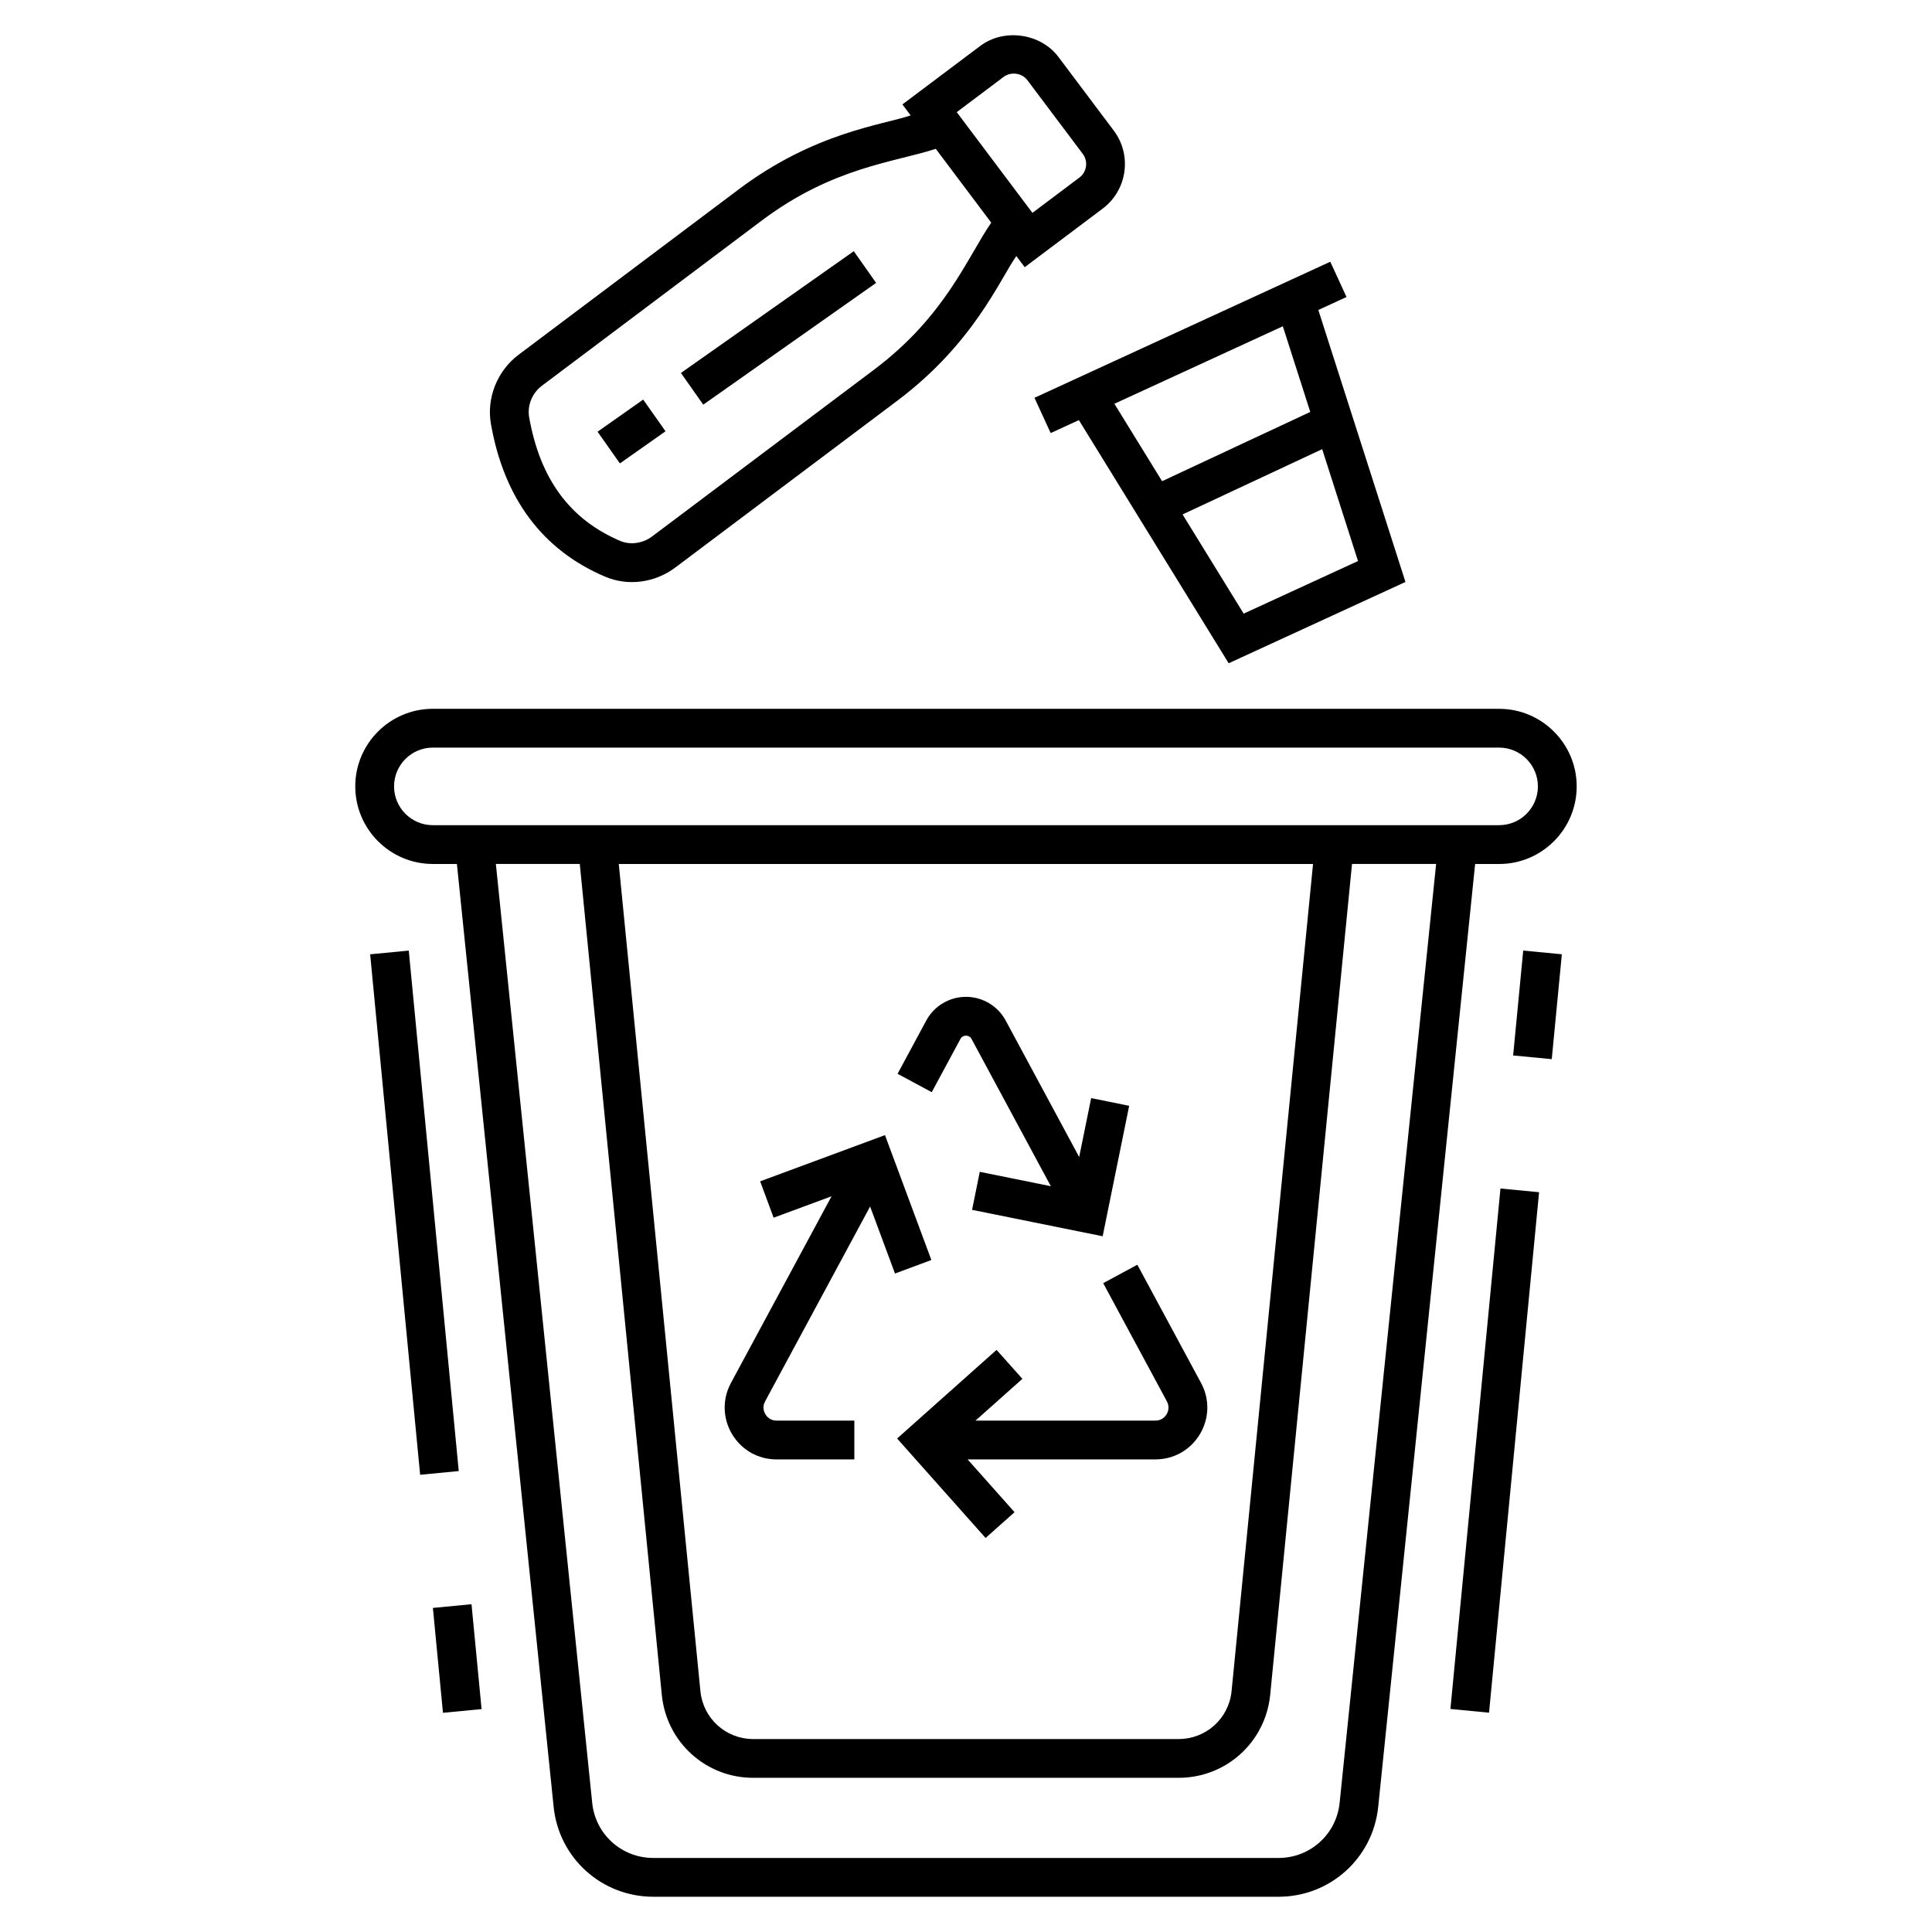 <?xml version="1.0" encoding="UTF-8"?>
<!-- Uploaded to: ICON Repo, www.svgrepo.com, Generator: ICON Repo Mixer Tools -->
<svg fill="#000000" width="800px" height="800px" version="1.1" viewBox="144 144 512 512" xmlns="http://www.w3.org/2000/svg">
 <g>
  <path d="m238.15 352.4c0 11.336 9.223 20.562 20.562 20.562h6.371l25.641 249.91c1.406 13.559 12.754 23.785 26.395 23.785h165.72c13.641 0 24.988-10.227 26.395-23.789l25.691-249.9h6.352c11.336 0 20.562-9.223 20.562-20.562 0-11.336-9.223-20.562-20.562-20.562l-282.57-0.004c-11.34 0-20.562 9.223-20.562 20.562zm260.86 269.41c-0.863 8.305-7.812 14.566-16.168 14.566h-165.73c-8.359 0-15.309-6.262-16.168-14.559l-25.535-248.86h22.238l21.754 220.36c1.309 12.438 11.703 21.82 24.184 21.82h112.78c12.508 0 22.926-9.383 24.234-21.855l21.699-220.33h22.289zm-191.03-248.85h183.99l-21.598 219.29c-0.754 7.191-6.777 12.613-14.008 12.613h-112.78c-7.203 0-13.203-5.422-13.957-12.582zm243.58-20.559c0 5.672-4.609 10.281-10.281 10.281h-282.57c-5.672 0-10.281-4.609-10.281-10.281s4.609-10.281 10.281-10.281h282.57c5.672 0 10.281 4.609 10.281 10.281z"/>
  <path d="m496.54 213.36c-12.164 5.594-65.438 30.102-78.395 36.062l4.297 9.344 7.469-3.434 39.703 64.438 46.848-21.547-23.09-72.078 7.469-3.434zm-57.219 37.641 44.641-20.535 7.273 22.699-39.266 18.355zm55.07 12.031 9.496 29.648-30.301 13.938-16.195-26.289z"/>
  <path d="m339.73 194.21-58.289 43.793c-5.68 4.269-8.559 11.492-7.332 18.402 3.508 19.773 13.688 33.371 30.246 40.418 6.191 2.633 13.309 1.559 18.605-2.422l58.832-44.203c20.152-15.133 27.043-31.883 31.543-38.344l2.223 2.957 20.664-15.527c6.512-4.891 7.828-14.164 2.938-20.676l-14.672-19.523c-4.707-6.262-14.395-7.652-20.676-2.934l-20.668 15.527 2.184 2.906c-7.59 2.57-25.465 4.496-45.598 19.625zm70.262-29.844c1.938-1.445 4.844-1.023 6.281 0.891l14.672 19.523c1.484 1.977 1.086 4.797-0.895 6.281l-12.445 9.348-20.059-26.691zm-18.004 19.07 8.625 11.48 6.074 8.082c-6.422 9.391-12.191 24.797-31.066 38.98l-58.832 44.203c-2.434 1.824-5.754 2.305-8.402 1.176-13.348-5.676-21.246-16.391-24.152-32.754-0.555-3.129 0.777-6.422 3.387-8.387l58.285-43.793c18.863-14.168 35.184-15.402 46.082-18.988z"/>
  <path d="m349.8 530.76h20.609v-10.281h-20.609c-1.773 0-2.668-1.18-2.969-1.688-0.305-0.508-0.918-1.852-0.074-3.41l27.832-51.645 6.594 17.758 9.637-3.578-12.289-33.098-33.082 12.242 3.57 9.645 15.352-5.684-26.664 49.477c-2.316 4.301-2.203 9.367 0.297 13.562s6.91 6.699 11.797 6.699z"/>
  <path d="m453.24 515.38c0.84 1.559 0.227 2.902-0.074 3.41-0.301 0.508-1.195 1.688-2.969 1.688h-47.676l12.422-11.07-6.844-7.676-26.355 23.488 23.445 26.359 7.68-6.832-12.445-13.992h49.773c4.883 0 9.293-2.504 11.797-6.695 2.504-4.195 2.617-9.262 0.297-13.562l-16.883-31.328-9.051 4.879z"/>
  <path d="m398.52 419.34c0.41-0.77 1.102-0.883 1.477-0.883 0.375 0.004 1.062 0.117 1.477 0.883l21.008 39.016-18.832-3.809-2.039 10.074 34.605 7 7.027-34.566-10.074-2.047-3.176 15.617-19.469-36.16c-2.09-3.879-6.121-6.289-10.527-6.289h-0.004c-4.406 0-8.438 2.41-10.527 6.289l-7.598 14.102 9.051 4.875z"/>
  <path d="m538.61 597.88-10.234-0.984 13.262-137.93 10.234 0.984z"/>
  <path d="m547.67 395.91 10.234 0.984-2.672 27.793-10.234-0.984z"/>
  <path d="m255.34 534.83-13.246-137.93 10.234-0.984 13.246 137.93z"/>
  <path d="m261.39 597.91-2.668-27.793 10.234-0.984 2.668 27.793z"/>
  <path d="m376.18 218.97-45.812 32.27-5.918-8.402 45.812-32.27z"/>
  <path d="m308.28 266.81-5.918-8.402 12.09-8.516 5.918 8.402z"/>
 </g>
</svg>